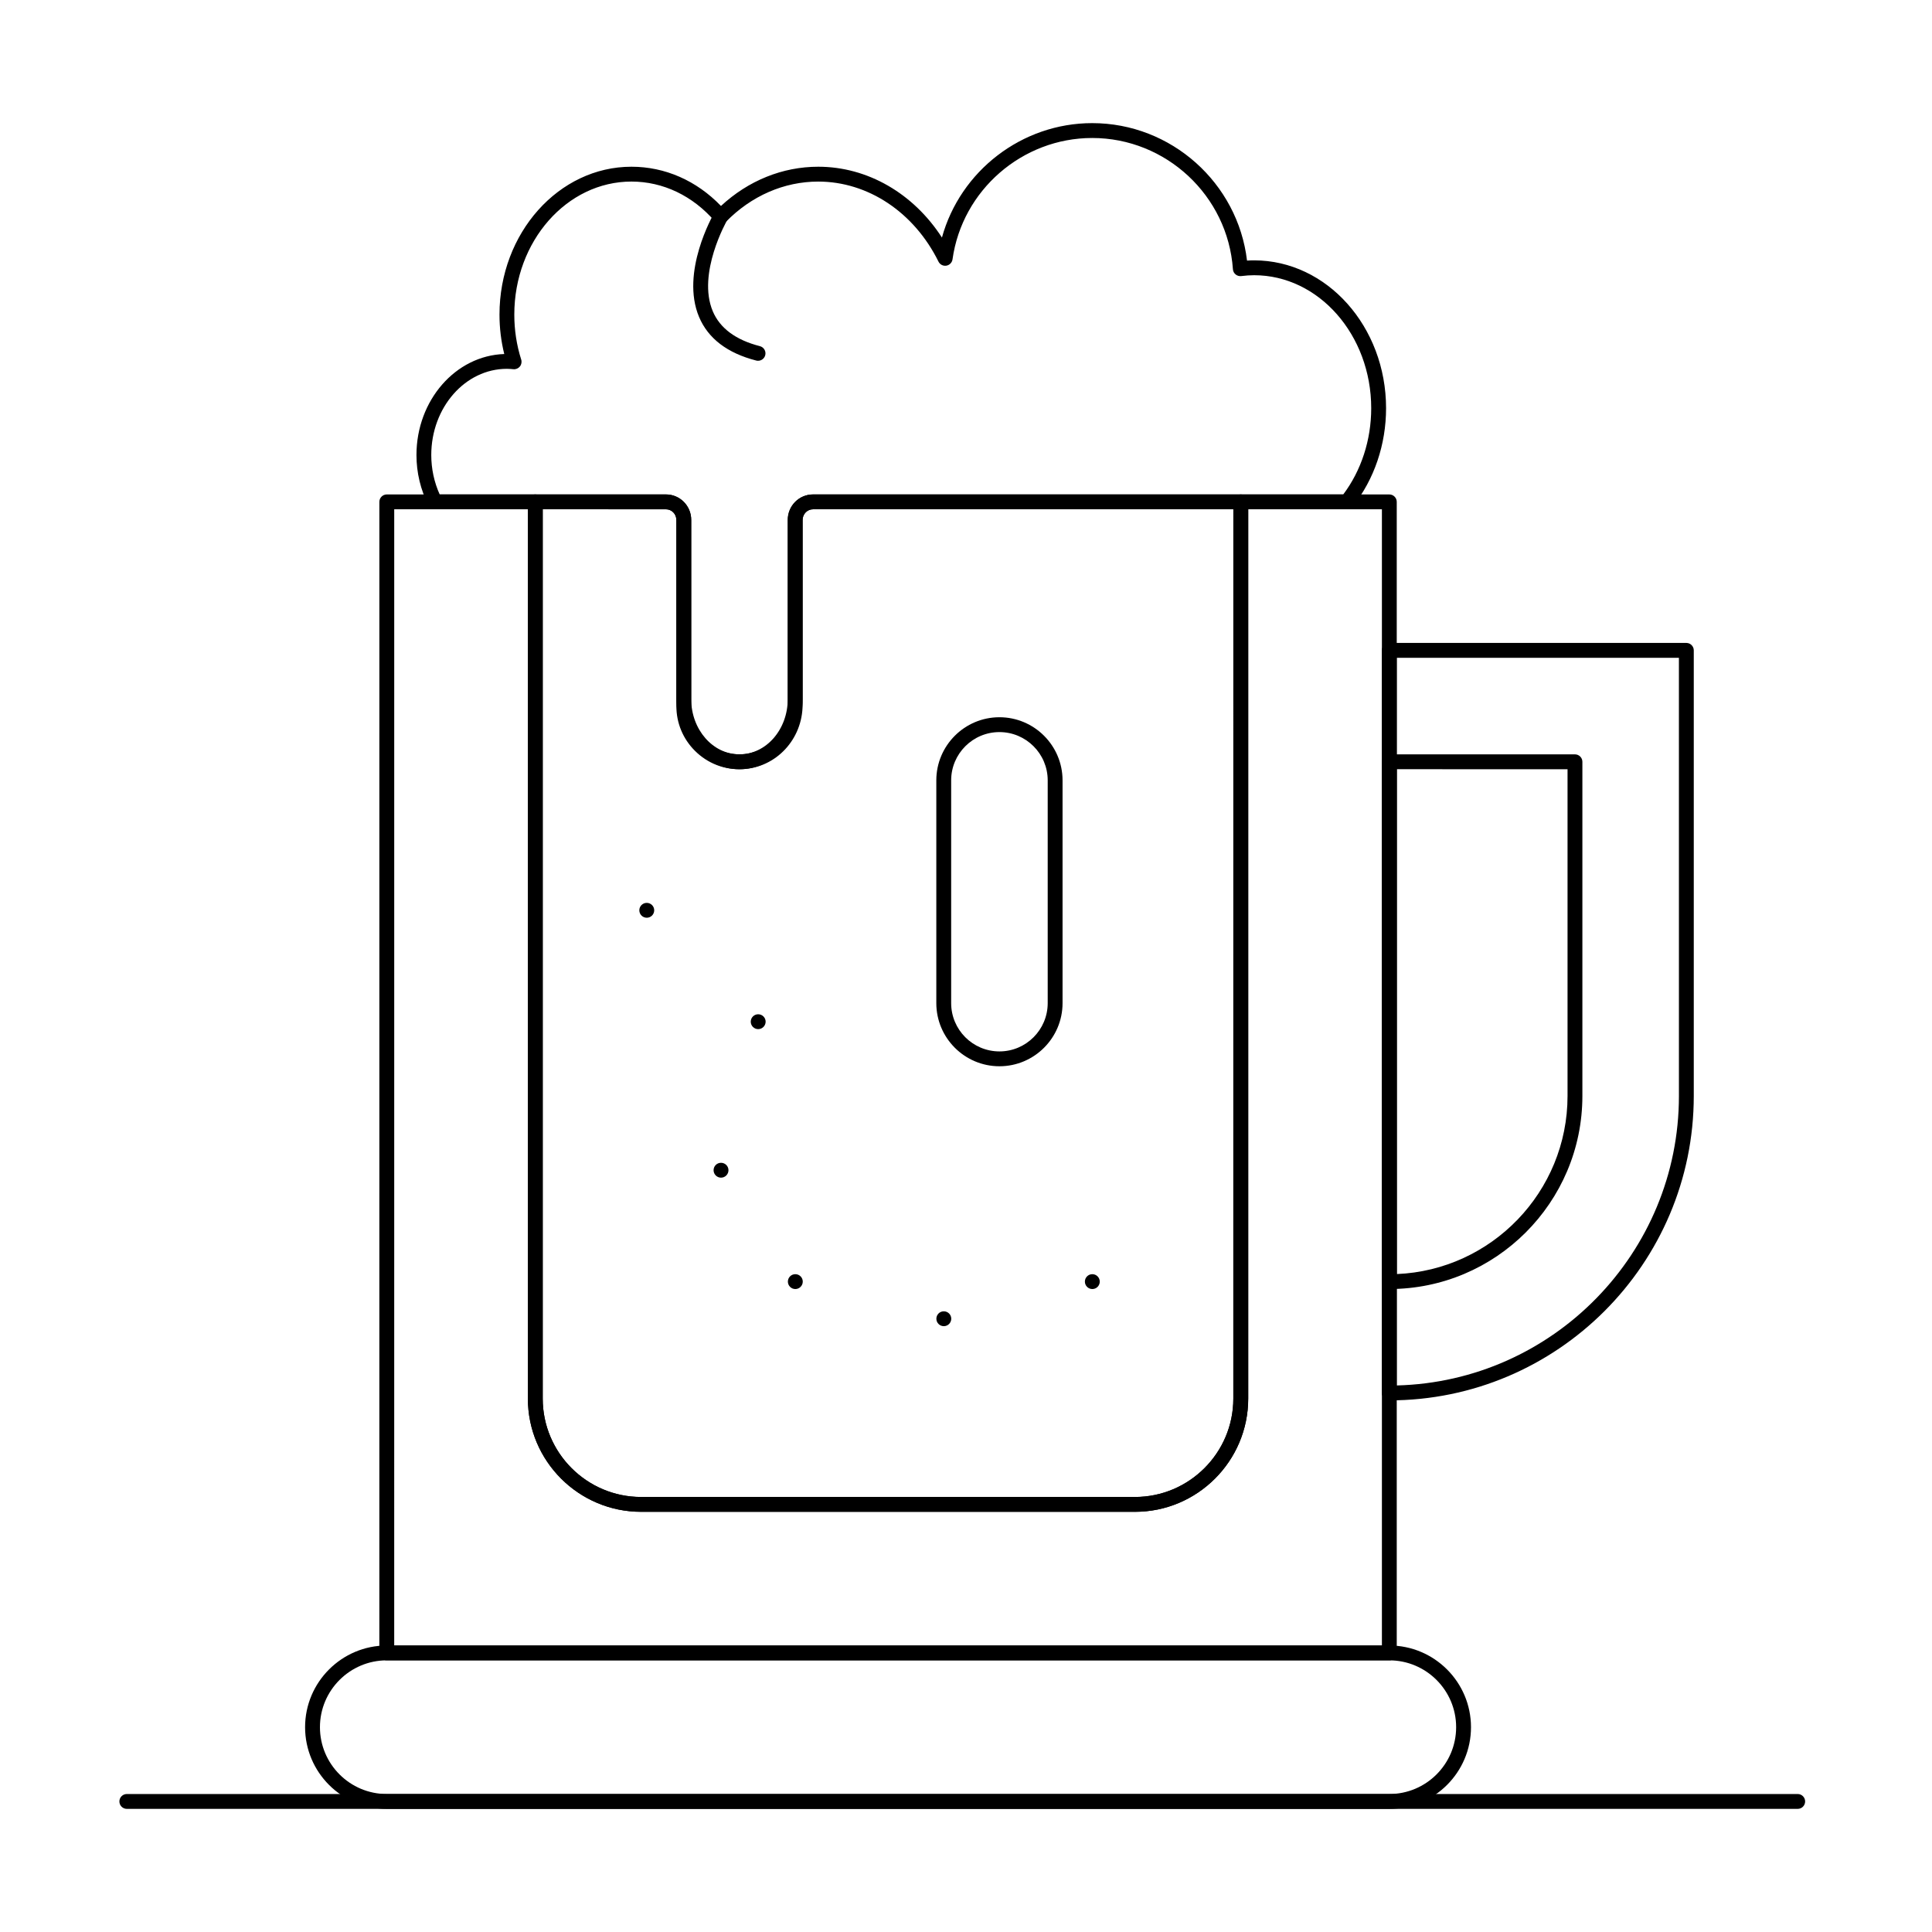 <?xml version="1.0" encoding="UTF-8"?>
<!-- Uploaded to: ICON Repo, www.iconrepo.com, Generator: ICON Repo Mixer Tools -->
<svg fill="#000000" width="800px" height="800px" version="1.1" viewBox="144 144 512 512" xmlns="http://www.w3.org/2000/svg">
 <g>
  <path d="m512.18 623.37h-265.68c-11.938 0-21.648-9.711-21.648-21.648s9.711-21.648 21.648-21.648h265.68c11.938 0 21.648 9.711 21.648 21.648 0.004 11.938-9.707 21.648-21.645 21.648zm-265.68-39.359c-9.766 0-17.711 7.945-17.711 17.711s7.945 17.711 17.711 17.711h265.68c9.766 0 17.711-7.945 17.711-17.711s-7.945-17.711-17.711-17.711z"/>
  <path d="m512.18 515.12c-1.086 0-1.969-0.883-1.969-1.969v-196.8c0-1.086 0.883-1.969 1.969-1.969h78.719c1.086 0 1.969 0.883 1.969 1.969v118.08c0 44.488-36.195 80.684-80.688 80.684zm1.969-196.8v192.84c41.414-1.047 74.785-35.066 74.785-76.727l-0.004-116.11z"/>
  <path d="m512.18 485.61c-1.086 0-1.969-0.883-1.969-1.969v-137.76c0-1.086 0.883-1.969 1.969-1.969h49.199c1.086 0 1.969 0.883 1.969 1.969v88.559c0 28.215-22.953 51.168-51.168 51.168zm1.969-137.76v133.79c25.133-1.035 45.266-21.809 45.266-47.191v-86.594z"/>
  <path d="m512.18 584.01h-265.68c-1.086 0-1.969-0.883-1.969-1.969l0.004-305.04c0-1.086 0.883-1.969 1.969-1.969h39.359c1.086 0 1.969 0.883 1.969 1.969v237.64c0 14.379 11.699 26.074 26.074 26.074h130.87c14.379 0 26.074-11.699 26.074-26.074l0.004-237.64c0-1.086 0.883-1.969 1.969-1.969h39.359c1.086 0 1.969 0.883 1.969 1.969v305.04c0 1.086-0.883 1.969-1.969 1.969zm-263.71-3.938h261.75v-301.11h-35.426v235.67c0 16.547-13.465 30.012-30.012 30.012h-130.87c-16.551 0-30.012-13.465-30.012-30.012v-235.67h-35.426z"/>
  <path d="m444.77 544.65h-130.87c-16.551 0-30.012-13.465-30.012-30.012v-237.64c0-1.086 0.883-1.969 1.969-1.969h34.637c1.777 0 3.445 0.691 4.699 1.949 1.293 1.297 2 3.035 1.992 4.891v49.246c0 3.418 1.332 6.629 3.746 9.047 2.562 2.559 5.988 3.894 9.668 3.731 6.824-0.32 12.172-6.117 12.172-13.195l-0.004-48.781c-0.008-1.902 0.703-3.641 1.992-4.938 1.254-1.258 2.922-1.949 4.699-1.949h113.36c1.086 0 1.969 0.883 1.969 1.969v237.64c-0.004 16.547-13.465 30.012-30.016 30.012zm-156.95-265.68v235.67c0 14.379 11.699 26.074 26.074 26.074h130.87c14.379 0 26.074-11.699 26.074-26.074l0.008-235.67h-111.39c-0.723 0-1.398 0.281-1.91 0.793-0.547 0.551-0.848 1.297-0.844 2.102v48.844c0 9.184-6.992 16.707-15.922 17.125-4.781 0.238-9.285-1.531-12.633-4.879-3.164-3.16-4.902-7.363-4.902-11.832v-49.199c0.004-0.863-0.297-1.609-0.844-2.16-0.508-0.512-1.188-0.793-1.91-0.793z"/>
  <path d="m408.86 426.57c-9.223 0-16.727-7.504-16.727-16.727v-59.039c0-9.223 7.504-16.727 16.727-16.727 9.223 0 16.727 7.504 16.727 16.727v59.039c0 9.223-7.504 16.727-16.727 16.727zm0-88.559c-7.055 0-12.793 5.738-12.793 12.793v59.039c0 7.055 5.738 12.793 12.793 12.793 7.055 0 12.793-5.738 12.793-12.793v-59.039c0-7.055-5.742-12.793-12.793-12.793z"/>
  <path d="m620.41 623.37h-442.8c-1.086 0-1.969-0.883-1.969-1.969 0-1.086 0.883-1.969 1.969-1.969h442.8c1.086 0 1.969 0.883 1.969 1.969 0 1.086-0.883 1.969-1.969 1.969z"/>
  <path d="m354.77 485.61c-1.086 0-1.973-0.883-1.973-1.969 0-1.086 0.875-1.969 1.965-1.969h0.012c1.086 0 1.969 0.883 1.969 1.969-0.008 1.09-0.887 1.969-1.973 1.969z"/>
  <path d="m394.12 495.45c-1.086 0-1.973-0.883-1.973-1.969 0-1.086 0.875-1.969 1.965-1.969h0.012c1.086 0 1.969 0.883 1.969 1.969-0.004 1.09-0.887 1.969-1.973 1.969z"/>
  <path d="m433.48 485.61c-1.086 0-1.973-0.883-1.973-1.969 0-1.086 0.875-1.969 1.961-1.969h0.012c1.086 0 1.969 0.883 1.969 1.969 0 1.09-0.883 1.969-1.969 1.969z"/>
  <path d="m335.08 456.09c-1.086 0-1.973-0.883-1.973-1.969 0-1.086 0.875-1.969 1.965-1.969h0.012c1.086 0 1.969 0.883 1.969 1.969-0.004 1.086-0.883 1.969-1.973 1.969z"/>
  <path d="m344.93 416.73c-1.086 0-1.973-0.883-1.973-1.969 0-1.086 0.875-1.969 1.965-1.969h0.012c1.086 0 1.969 0.883 1.969 1.969-0.008 1.086-0.887 1.969-1.973 1.969z"/>
  <path d="m315.4 387.21c-1.086 0-1.973-0.883-1.973-1.969 0-1.086 0.875-1.969 1.965-1.969h0.012c1.086 0 1.969 0.883 1.969 1.969-0.004 1.086-0.883 1.969-1.973 1.969z"/>
  <path d="m339.97 347.85c-9.223 0-16.727-8.332-16.727-18.574v-47.547c0-1.52-1.238-2.758-2.758-2.758h-61.184c-0.738 0-1.414-0.414-1.75-1.07-2.086-4.059-3.184-8.656-3.184-13.309 0-14.504 10.371-26.352 23.266-26.77-0.836-3.394-1.262-6.898-1.262-10.449 0-21.609 15.688-39.188 34.973-39.188 8.895 0 17.246 3.676 23.723 10.398 7.242-6.723 16.324-10.398 25.785-10.398 13.055 0 25.215 7.074 32.773 18.77 4.863-17.613 21.137-30.324 39.824-30.324 20.945 0 38.586 15.844 41.027 36.43 0.641-0.043 1.262-0.062 1.875-0.062 19.285 0 34.973 17.582 34.973 39.188 0 9.613-3.137 18.859-8.836 26.039-0.371 0.469-0.941 0.742-1.539 0.742h-141.49c-1.52 0-2.758 1.238-2.758 2.758v47.547c0 10.246-7.504 18.578-16.73 18.578zm-79.438-72.816h59.949c3.691 0 6.695 3.004 6.695 6.695v47.547c0 8.07 5.738 14.637 12.793 14.637 7.055 0 12.793-6.566 12.793-14.637v-47.547c0-3.691 3.004-6.695 6.695-6.695h140.52c4.785-6.375 7.41-14.449 7.41-22.844 0-19.438-13.922-35.254-31.035-35.254-1.074 0-2.188 0.074-3.41 0.227-0.535 0.066-1.078-0.09-1.496-0.434s-0.676-0.844-0.711-1.383c-1.348-19.504-17.727-34.777-37.289-34.777-18.539 0-34.457 13.828-37.02 32.164-0.121 0.855-0.785 1.531-1.637 1.672-0.855 0.137-1.695-0.297-2.078-1.07-6.465-13.086-18.68-21.215-31.871-21.215-9.055 0-17.738 3.789-24.461 10.664-0.383 0.395-0.906 0.617-1.469 0.59-0.551-0.016-1.07-0.266-1.43-0.68-5.891-6.82-13.758-10.578-22.148-10.578-17.113 0-31.035 15.816-31.035 35.254 0 4.082 0.613 8.094 1.828 11.922 0.199 0.629 0.07 1.32-0.348 1.832-0.418 0.512-1.059 0.785-1.723 0.719-0.477-0.047-1.102-0.102-1.727-0.102-11.047 0-20.035 10.25-20.035 22.844 0 3.633 0.77 7.215 2.234 10.449z"/>
  <path d="m344.89 239.61c-0.164 0-0.324-0.02-0.488-0.062-7.652-1.961-12.75-5.852-15.148-11.562-4.961-11.809 3.652-26.922 4.019-27.559 0.543-0.941 1.746-1.258 2.688-0.719 0.941 0.543 1.262 1.746 0.719 2.688-0.082 0.141-8.004 14.078-3.793 24.074 1.898 4.512 6.102 7.629 12.492 9.266 1.055 0.27 1.688 1.344 1.418 2.394-0.227 0.891-1.027 1.48-1.906 1.48z"/>
 </g>
</svg>